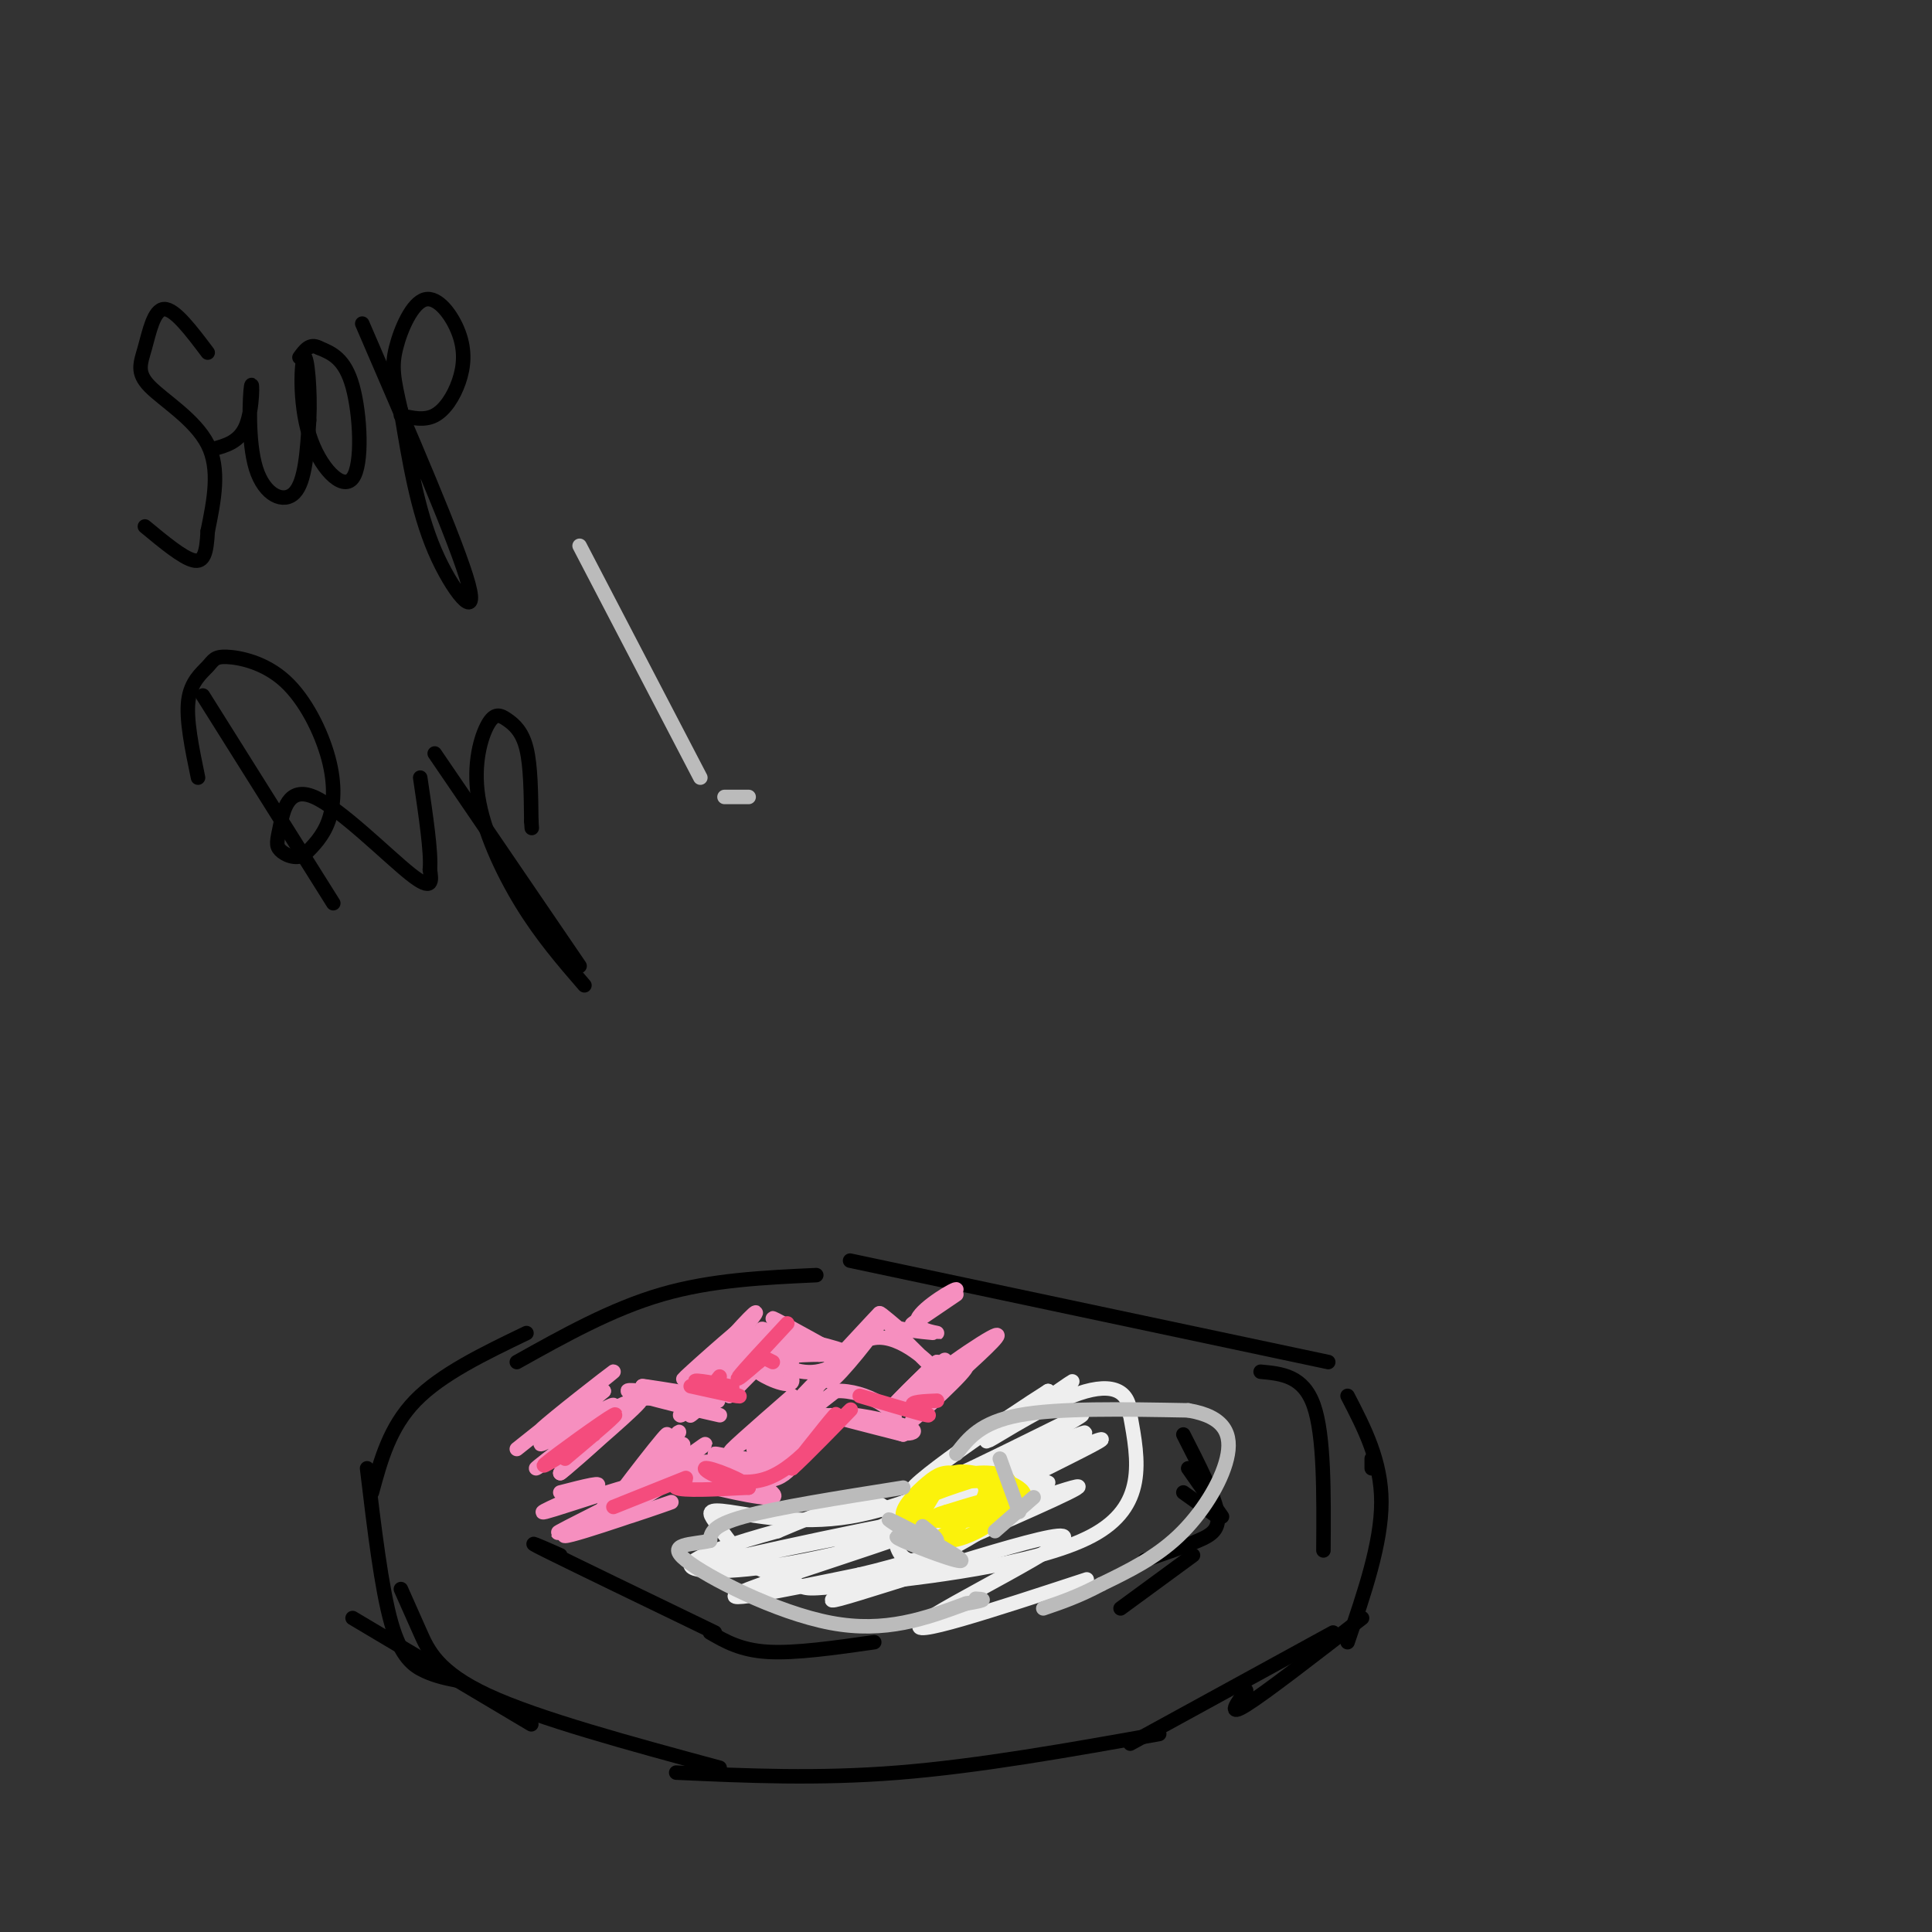 <svg viewBox='0 0 400 400' version='1.1' xmlns='http://www.w3.org/2000/svg' xmlns:xlink='http://www.w3.org/1999/xlink'><rect x="0" y="0" width="400" height="400" fill="#333333" stroke="none"/><g fill='none' stroke='#000000' stroke-width='3' stroke-linecap='round' stroke-linejoin='round'><path d='M43,73c-3.416,-4.534 -6.833,-9.069 -9,-9c-2.167,0.069 -3.086,4.740 -4,8c-0.914,3.260 -1.823,5.108 1,8c2.823,2.892 9.378,6.826 12,12c2.622,5.174 1.311,11.587 0,18'/><path d='M43,110c-0.222,4.444 -0.778,6.556 -3,6c-2.222,-0.556 -6.111,-3.778 -10,-7'/><path d='M44,93c2.817,-0.756 5.633,-1.512 7,-5c1.367,-3.488 1.284,-9.708 1,-8c-0.284,1.708 -0.769,11.344 1,17c1.769,5.656 5.791,7.330 8,5c2.209,-2.330 2.604,-8.665 3,-15'/><path d='M64,87c0.317,-6.015 -0.390,-13.554 -1,-13c-0.610,0.554 -1.122,9.200 1,16c2.122,6.800 6.879,11.754 9,9c2.121,-2.754 1.606,-13.215 0,-19c-1.606,-5.785 -4.303,-6.892 -7,-8'/><path d='M66,72c-1.833,-1.000 -2.917,0.500 -4,2'/><path d='M75,67c9.911,22.933 19.822,45.867 22,54c2.178,8.133 -3.378,1.467 -7,-7c-3.622,-8.467 -5.311,-18.733 -7,-29'/><path d='M83,85c-1.564,-6.746 -1.973,-9.109 -1,-13c0.973,-3.891 3.330,-9.308 6,-10c2.670,-0.692 5.654,3.340 7,7c1.346,3.660 1.055,6.947 0,10c-1.055,3.053 -2.873,5.872 -5,7c-2.127,1.128 -4.564,0.564 -7,0'/><path d='M42,144c0.000,0.000 27.000,43.000 27,43'/><path d='M41,161c-1.255,-6.043 -2.511,-12.086 -2,-16c0.511,-3.914 2.788,-5.700 4,-7c1.212,-1.300 1.358,-2.113 4,-2c2.642,0.113 7.780,1.154 12,5c4.220,3.846 7.521,10.497 9,16c1.479,5.503 1.137,9.858 0,13c-1.137,3.142 -3.068,5.071 -5,7'/><path d='M63,177c-1.874,0.993 -4.060,-0.024 -5,-1c-0.940,-0.976 -0.633,-1.911 0,-5c0.633,-3.089 1.594,-8.332 7,-6c5.406,2.332 15.259,12.238 20,16c4.741,3.762 4.371,1.381 4,-1'/><path d='M89,180c0.333,-3.333 -0.833,-11.167 -2,-19'/><path d='M90,156c0.000,0.000 30.000,44.000 30,44'/><path d='M121,204c-4.439,-5.134 -8.878,-10.268 -13,-17c-4.122,-6.732 -7.928,-15.061 -9,-22c-1.072,-6.939 0.589,-12.489 2,-15c1.411,-2.511 2.572,-1.984 4,-1c1.428,0.984 3.122,2.424 4,6c0.878,3.576 0.939,9.288 1,15'/><path d='M110,170c0.167,2.500 0.083,1.250 0,0'/><path d='M169,264c-10.833,0.500 -21.667,1.000 -32,4c-10.333,3.000 -20.167,8.500 -30,14'/><path d='M109,276c-8.833,4.250 -17.667,8.500 -23,14c-5.333,5.500 -7.167,12.250 -9,19'/><path d='M73,335c0.000,0.000 37.000,22.000 37,22'/><path d='M76,304c1.489,12.444 2.978,24.889 5,32c2.022,7.111 4.578,8.889 7,10c2.422,1.111 4.711,1.556 7,2'/><path d='M83,329c1.200,2.689 2.400,5.378 4,9c1.600,3.622 3.600,8.178 14,13c10.400,4.822 29.200,9.911 48,15'/><path d='M140,367c14.667,0.667 29.333,1.333 46,0c16.667,-1.333 35.333,-4.667 54,-8'/><path d='M176,261c0.000,0.000 99.000,21.000 99,21'/><path d='M284,302c0.000,0.000 0.000,2.000 0,2'/><path d='M261,284c4.417,0.417 8.833,0.833 11,7c2.167,6.167 2.083,18.083 2,30'/><path d='M279,289c3.500,6.750 7.000,13.500 7,22c0.000,8.500 -3.500,18.750 -7,29'/><path d='M234,361c0.000,0.000 42.000,-23.000 42,-23'/><path d='M258,350c-2.000,2.750 -4.000,5.500 0,3c4.000,-2.500 14.000,-10.250 24,-18'/><path d='M116,322c-4.167,-1.833 -8.333,-3.667 -3,-1c5.333,2.667 20.167,9.833 35,17'/><path d='M147,338c3.167,1.833 6.333,3.667 12,4c5.667,0.333 13.833,-0.833 22,-2'/><path d='M232,333c0.000,0.000 15.000,-11.000 15,-11'/><path d='M245,309c0.000,0.000 7.000,5.000 7,5'/><path d='M246,304c0.000,0.000 7.000,10.000 7,10'/><path d='M245,297c3.156,6.178 6.311,12.356 7,16c0.689,3.644 -1.089,4.756 -4,6c-2.911,1.244 -6.956,2.622 -11,4'/></g>
<g fill='none' stroke='#F68FBF' stroke-width='3' stroke-linecap='round' stroke-linejoin='round'><path d='M116,309c4.898,-1.262 9.796,-2.523 7,-1c-2.796,1.523 -13.285,5.831 -10,5c3.285,-0.831 20.346,-6.801 21,-6c0.654,0.801 -15.099,8.372 -18,10c-2.901,1.628 7.049,-2.686 17,-7'/><path d='M133,310c-2.705,1.288 -17.968,8.008 -16,8c1.968,-0.008 21.167,-6.744 22,-7c0.833,-0.256 -16.699,5.970 -17,5c-0.301,-0.970 16.628,-9.134 20,-11c3.372,-1.866 -6.814,2.567 -17,7'/><path d='M125,312c2.340,-1.615 16.691,-9.151 18,-9c1.309,0.151 -10.422,7.989 -10,7c0.422,-0.989 12.998,-10.805 13,-11c0.002,-0.195 -12.571,9.230 -16,11c-3.429,1.770 2.285,-4.115 8,-10'/><path d='M138,300c-1.632,2.156 -9.711,12.544 -9,11c0.711,-1.544 10.211,-15.022 9,-14c-1.211,1.022 -13.134,16.544 -13,17c0.134,0.456 12.324,-14.156 15,-17c2.676,-2.844 -4.162,6.078 -11,15'/><path d='M129,312c1.310,-0.512 10.083,-9.292 12,-12c1.917,-2.708 -3.024,0.655 -2,2c1.024,1.345 8.012,0.673 15,0'/><path d='M154,302c4.327,0.679 7.646,2.376 5,2c-2.646,-0.376 -11.256,-2.824 -11,-3c0.256,-0.176 9.378,1.922 8,3c-1.378,1.078 -13.256,1.136 -14,2c-0.744,0.864 9.644,2.532 13,3c3.356,0.468 -0.322,-0.266 -4,-1'/><path d='M151,308c-3.316,-0.661 -9.605,-1.812 -7,-1c2.605,0.812 14.104,3.588 16,3c1.896,-0.588 -5.811,-4.539 -7,-5c-1.189,-0.461 4.142,2.568 8,1c3.858,-1.568 6.245,-7.734 6,-9c-0.245,-1.266 -3.123,2.367 -6,6'/><path d='M161,303c-2.453,2.661 -5.585,6.315 -2,3c3.585,-3.315 13.886,-13.598 12,-13c-1.886,0.598 -15.959,12.078 -16,11c-0.041,-1.078 13.951,-14.713 14,-16c0.049,-1.287 -13.843,9.775 -17,12c-3.157,2.225 4.422,-4.388 12,-11'/><path d='M164,289c-0.667,1.267 -8.333,9.933 -8,11c0.333,1.067 8.667,-5.467 17,-12'/><path d='M173,288c6.298,-0.393 13.542,4.625 12,6c-1.542,1.375 -11.869,-0.893 -13,-1c-1.131,-0.107 6.935,1.946 15,4'/><path d='M187,297c-1.115,-0.444 -11.404,-3.553 -11,-4c0.404,-0.447 11.500,1.767 13,3c1.500,1.233 -6.596,1.486 -4,-3c2.596,-4.486 15.885,-13.710 20,-16c4.115,-2.290 -0.942,2.355 -6,7'/><path d='M199,284c-4.128,4.190 -11.447,11.164 -10,10c1.447,-1.164 11.659,-10.467 11,-11c-0.659,-0.533 -12.188,7.705 -15,9c-2.812,1.295 3.094,-4.352 9,-10'/><path d='M194,282c-1.595,1.393 -10.083,9.875 -10,10c0.083,0.125 8.738,-8.107 11,-10c2.262,-1.893 -1.869,2.554 -6,7'/><path d='M107,300c10.400,-8.267 20.800,-16.533 20,-16c-0.800,0.533 -12.800,9.867 -15,12c-2.200,2.133 5.400,-2.933 13,-8'/><path d='M125,288c-2.207,2.023 -14.224,11.081 -13,11c1.224,-0.081 15.689,-9.300 15,-8c-0.689,1.300 -16.532,13.119 -16,13c0.532,-0.119 17.438,-12.177 21,-14c3.562,-1.823 -6.219,6.588 -16,15'/><path d='M116,305c0.022,0.197 8.078,-6.812 9,-8c0.922,-1.188 -5.289,3.444 -8,5c-2.711,1.556 -1.922,0.034 1,-3c2.922,-3.034 7.978,-7.581 13,-9c5.022,-1.419 10.011,0.291 15,2'/><path d='M146,292c-1.993,-0.705 -14.476,-3.468 -13,-3c1.476,0.468 16.911,4.167 16,4c-0.911,-0.167 -18.168,-4.199 -19,-5c-0.832,-0.801 14.762,1.628 18,2c3.238,0.372 -5.881,-1.314 -15,-3'/><path d='M133,287c-0.333,-0.167 6.333,0.917 13,2'/><path d='M146,289c4.759,-1.609 10.156,-6.633 8,-5c-2.156,1.633 -11.867,9.922 -11,9c0.867,-0.922 12.310,-11.056 12,-11c-0.310,0.056 -12.374,10.302 -14,11c-1.626,0.698 7.187,-8.151 16,-17'/><path d='M157,276c-2.526,1.715 -16.842,14.501 -17,14c-0.158,-0.501 13.842,-14.289 15,-16c1.158,-1.711 -10.526,8.654 -13,11c-2.474,2.346 4.263,-3.327 11,-9'/><path d='M153,276c2.999,-3.017 4.998,-6.059 2,-3c-2.998,3.059 -10.991,12.217 -10,12c0.991,-0.217 10.967,-9.811 11,-9c0.033,0.811 -9.876,12.026 -10,13c-0.124,0.974 9.536,-8.293 12,-10c2.464,-1.707 -2.268,4.147 -7,10'/><path d='M151,289c0.925,-0.678 6.737,-7.373 10,-9c3.263,-1.627 3.977,1.813 2,3c-1.977,1.187 -6.643,0.122 -6,1c0.643,0.878 6.596,3.698 7,2c0.404,-1.698 -4.742,-7.914 -6,-10c-1.258,-2.086 1.371,-0.043 4,2'/><path d='M162,278c3.179,1.262 9.125,3.417 8,2c-1.125,-1.417 -9.321,-6.405 -10,-7c-0.679,-0.595 6.161,3.202 13,7'/><path d='M173,280c-1.191,0.217 -10.669,-2.739 -10,-3c0.669,-0.261 11.486,2.173 12,3c0.514,0.827 -9.275,0.046 -12,1c-2.725,0.954 1.612,3.641 6,3c4.388,-0.641 8.825,-4.612 9,-5c0.175,-0.388 -3.913,2.806 -8,6'/><path d='M170,285c-2.826,2.609 -5.892,6.132 -2,2c3.892,-4.132 14.740,-15.920 14,-15c-0.740,0.920 -13.069,14.549 -15,17c-1.931,2.451 6.534,-6.274 15,-15'/><path d='M182,274c-0.250,1.085 -8.376,11.299 -10,12c-1.624,0.701 3.256,-8.111 9,-9c5.744,-0.889 12.354,6.145 12,6c-0.354,-0.145 -7.673,-7.470 -10,-10c-2.327,-2.530 0.336,-0.265 3,2'/><path d='M186,275c2.695,0.585 7.932,1.049 8,1c0.068,-0.049 -5.033,-0.611 -4,-3c1.033,-2.389 8.201,-6.605 8,-6c-0.201,0.605 -7.772,6.030 -9,7c-1.228,0.970 3.886,-2.515 9,-6'/></g>
<g fill='none' stroke='#F44C7D' stroke-width='3' stroke-linecap='round' stroke-linejoin='round'><path d='M117,302c6.000,-5.044 12.000,-10.089 10,-9c-2.000,1.089 -12.000,8.311 -14,10c-2.000,1.689 4.000,-2.156 10,-6'/><path d='M143,287c5.470,1.214 10.940,2.429 10,2c-0.940,-0.429 -8.292,-2.500 -9,-3c-0.708,-0.500 5.226,0.571 7,1c1.774,0.429 -0.613,0.214 -3,0'/><path d='M148,287c-0.333,-0.333 0.333,-1.167 1,-2'/><path d='M163,274c-4.500,4.833 -9.000,9.667 -10,11c-1.000,1.333 1.500,-0.833 4,-3'/><path d='M157,282c0.667,-0.500 0.333,-0.250 0,0'/><path d='M158,281c0.000,0.000 2.000,1.000 2,1'/><path d='M127,312c6.889,-2.756 13.778,-5.511 15,-6c1.222,-0.489 -3.222,1.289 -2,2c1.222,0.711 8.111,0.356 15,0'/><path d='M155,308c-0.254,-1.270 -8.388,-4.443 -9,-4c-0.612,0.443 6.297,4.504 13,2c6.703,-2.504 13.201,-11.573 14,-13c0.799,-1.427 -4.100,4.786 -9,11'/><path d='M164,304c1.798,-1.488 10.792,-10.708 12,-12c1.208,-1.292 -5.369,5.345 -7,7c-1.631,1.655 1.685,-1.673 5,-5'/><path d='M178,289c6.356,1.889 12.711,3.778 14,4c1.289,0.222 -2.489,-1.222 -3,-2c-0.511,-0.778 2.244,-0.889 5,-1'/></g>
<g fill='none' stroke='#EEEEEE' stroke-width='3' stroke-linecap='round' stroke-linejoin='round'><path d='M210,301c-11.667,5.619 -23.333,11.238 -34,13c-10.667,1.762 -20.333,-0.333 -25,-1c-4.667,-0.667 -4.333,0.095 -3,2c1.333,1.905 3.667,4.952 6,8'/><path d='M154,323c3.372,2.290 8.801,4.016 11,5c2.199,0.984 1.169,1.226 13,0c11.831,-1.226 36.523,-3.922 48,-10c11.477,-6.078 9.738,-15.539 8,-25'/><path d='M234,293c-0.090,-5.574 -4.314,-7.010 -12,-4c-7.686,3.010 -18.833,10.467 -17,9c1.833,-1.467 16.647,-11.856 17,-12c0.353,-0.144 -13.756,9.959 -17,12c-3.244,2.041 4.378,-3.979 12,-10'/><path d='M217,288c-7.388,4.622 -31.856,21.177 -28,21c3.856,-0.177 36.038,-17.086 35,-16c-1.038,1.086 -35.297,20.167 -46,26c-10.703,5.833 2.148,-1.584 15,-9'/><path d='M193,310c12.362,-5.719 35.768,-15.515 31,-13c-4.768,2.515 -37.711,17.342 -36,17c1.711,-0.342 38.077,-15.855 40,-16c1.923,-0.145 -30.598,15.076 -34,18c-3.402,2.924 22.314,-6.450 28,-8c5.686,-1.550 -8.657,4.725 -23,11'/><path d='M199,319c2.037,-2.177 18.628,-13.120 18,-12c-0.628,1.120 -18.477,14.301 -26,16c-7.523,1.699 -4.721,-8.086 -8,-11c-3.279,-2.914 -12.640,1.043 -22,5'/><path d='M161,317c-8.237,2.234 -17.830,5.319 -18,7c-0.170,1.681 9.082,1.959 24,-1c14.918,-2.959 35.503,-9.155 26,-8c-9.503,1.155 -49.094,9.660 -47,9c2.094,-0.660 45.871,-10.485 50,-10c4.129,0.485 -31.392,11.282 -41,15c-9.608,3.718 6.696,0.359 23,-3'/><path d='M178,326c8.434,-1.925 18.020,-5.237 13,-3c-5.020,2.237 -24.644,10.022 -17,8c7.644,-2.022 42.558,-13.852 46,-13c3.442,0.852 -24.588,14.386 -29,18c-4.412,3.614 14.794,-2.693 34,-9'/></g>
<g fill='none' stroke='#FBF20B' stroke-width='3' stroke-linecap='round' stroke-linejoin='round'><path d='M203,306c-6.720,2.159 -13.439,4.318 -14,6c-0.561,1.682 5.037,2.886 10,2c4.963,-0.886 9.293,-3.863 10,-6c0.707,-2.137 -2.208,-3.435 -7,-3c-4.792,0.435 -11.463,2.604 -13,5c-1.537,2.396 2.058,5.021 8,5c5.942,-0.021 14.232,-2.686 15,-5c0.768,-2.314 -5.986,-4.277 -10,-5c-4.014,-0.723 -5.290,-0.207 -7,2c-1.710,2.207 -3.855,6.103 -6,10'/><path d='M189,317c-0.195,2.254 2.318,2.888 6,1c3.682,-1.888 8.534,-6.298 9,-9c0.466,-2.702 -3.455,-3.698 -6,-4c-2.545,-0.302 -3.715,0.088 -6,2c-2.285,1.912 -5.685,5.346 -5,7c0.685,1.654 5.456,1.527 10,0c4.544,-1.527 8.859,-4.455 9,-6c0.141,-1.545 -3.894,-1.705 -8,-1c-4.106,0.705 -8.282,2.277 -9,5c-0.718,2.723 2.024,6.596 6,7c3.976,0.404 9.186,-2.660 12,-5c2.814,-2.340 3.233,-3.954 1,-4c-2.233,-0.046 -7.116,1.477 -12,3'/><path d='M196,313c-2.333,0.667 -2.167,0.833 -2,1'/></g>
<g fill='none' stroke='#BBBBBB' stroke-width='3' stroke-linecap='round' stroke-linejoin='round'><path d='M190,319c-3.077,-0.714 -6.155,-1.429 -3,0c3.155,1.429 12.542,5.000 12,4c-0.542,-1.000 -11.012,-6.571 -14,-8c-2.988,-1.429 1.506,1.286 6,4'/><path d='M191,319c1.733,0.756 3.067,0.644 3,0c-0.067,-0.644 -1.533,-1.822 -3,-3'/><path d='M187,308c-13.167,2.083 -26.333,4.167 -33,6c-6.667,1.833 -6.833,3.417 -7,5'/><path d='M147,319c-3.667,0.857 -9.333,0.500 -5,4c4.333,3.500 18.667,10.857 30,13c11.333,2.143 19.667,-0.929 28,-4'/><path d='M200,332c5.000,-0.833 3.500,-0.917 2,-1'/><path d='M198,301c2.500,-3.250 5.000,-6.500 13,-8c8.000,-1.500 21.500,-1.250 35,-1'/><path d='M246,292c7.631,1.274 9.208,4.958 8,10c-1.208,5.042 -5.202,11.440 -10,16c-4.798,4.560 -10.399,7.280 -16,10'/><path d='M228,328c-4.667,2.500 -8.333,3.750 -12,5'/><path d='M207,302c0.000,0.000 4.000,11.000 4,11'/><path d='M214,310c0.000,0.000 -8.000,7.000 -8,7'/><path d='M120,113c0.000,0.000 25.000,48.000 25,48'/><path d='M155,165c0.000,0.000 -5.000,0.000 -5,0'/></g>
</svg>